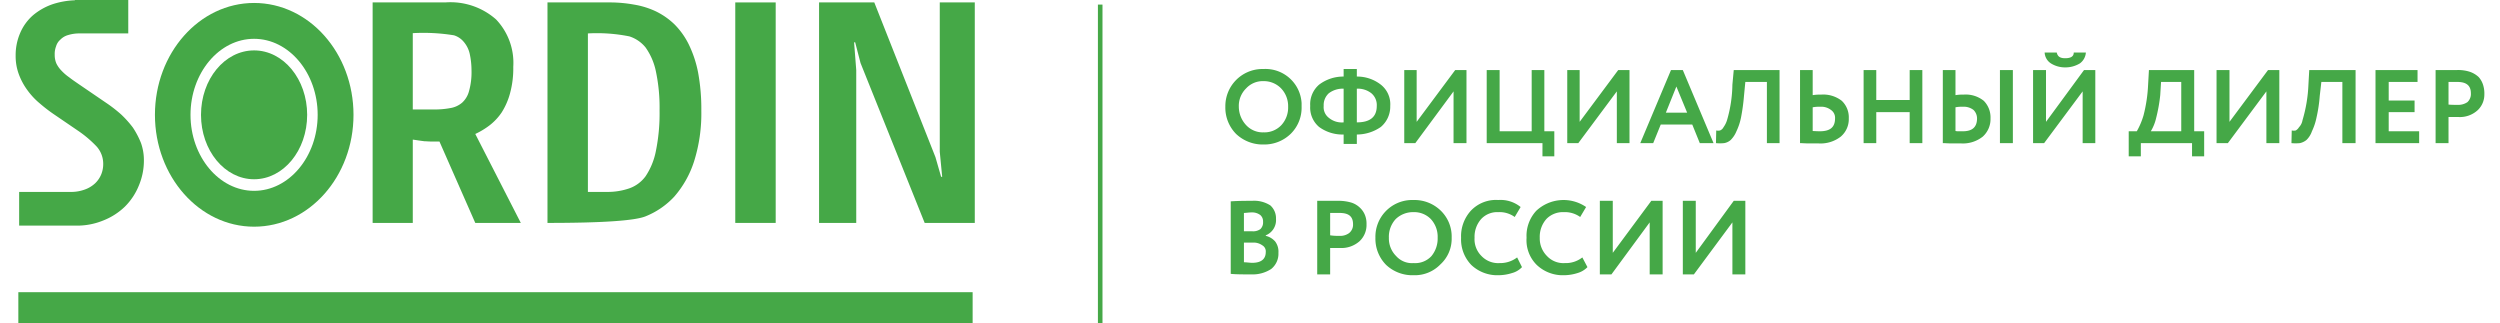 <svg id="Слой_1" data-name="Слой 1" xmlns="http://www.w3.org/2000/svg" viewBox="0 0 261.671 34.257" width="263px" height="34px">
  <title>sordin_logo</title>
  <g>
    <path d="M48.719,23.629,44.921,15h-.885c-.286,0-.514-.029-.714-.029-.228-.029-.428-.057-.628-.086s-.371-.057-.6-.086v8.829h-4.255V.257H45.549a7.301,7.301,0,0,1,5.369,1.8,6.672,6.672,0,0,1,1.828,5.029,10.004,10.004,0,0,1-.343,2.8,7.368,7.368,0,0,1-.885,2.029,5.906,5.906,0,0,1-1.285,1.371A8.207,8.207,0,0,1,48.719,14.2l4.826,9.429Zm-.4-16.171a8.245,8.245,0,0,0-.2-1.8,2.939,2.939,0,0,0-.628-1.229,2.184,2.184,0,0,0-1.028-.686,20.157,20.157,0,0,0-4.369-.229V11.6h2.142a8.786,8.786,0,0,0,1.828-.143,2.554,2.554,0,0,0,1.257-.571,2.513,2.513,0,0,0,.742-1.257,7.388,7.388,0,0,0,.257-2.171Z" style="fill: #45a847"/>
    <path d="M72.678,11.714a16.855,16.855,0,0,1-.771,5.4,10.594,10.594,0,0,1-2.085,3.714,8.397,8.397,0,0,1-3.084,2.114q-1.756.686-10.366.686V.257h6.625a14.497,14.497,0,0,1,2.542.229A8.731,8.731,0,0,1,67.852,1.2a7.644,7.644,0,0,1,1.97,1.371,8.018,8.018,0,0,1,1.514,2.114,11.929,11.929,0,0,1,1,3,21.2,21.2,0,0,1,.343,4.029Zm-4.426,0a18.478,18.478,0,0,0-.4-4.2,6.709,6.709,0,0,0-1.085-2.486,3.634,3.634,0,0,0-1.713-1.171,17.503,17.503,0,0,0-4.398-.314v16.8h2.113a7.044,7.044,0,0,0,2.256-.371,3.627,3.627,0,0,0,1.742-1.286,7.283,7.283,0,0,0,1.085-2.629,19.877,19.877,0,0,0,.4-4.343Z" style="fill: #45a847"/>
    <rect x="76.277" y="0.257" width="4.284" height="23.371" style="fill: #45a847"/>
    <polygon points="96.353 23.629 89.556 6.686 88.985 4.486 88.871 4.486 89.099 7.429 89.099 23.629 85.158 23.629 85.158 0.257 91.012 0.257 97.495 16.657 98.095 18.743 98.209 18.743 97.952 16.086 97.952 0.257 101.664 0.257 101.664 23.629 96.353 23.629" style="fill: #45a847"/>
    <rect x="0.286" y="30.971" width="101.15" height="3.286" style="fill: #45a847"/>
    <path d="M13.279,15.143a8.864,8.864,0,0,0-.857-1.629,11.099,11.099,0,0,0-1.228-1.371,15.175,15.175,0,0,0-1.371-1.086L6.682,8.914c-.371-.257-.714-.486-1-.714a5.148,5.148,0,0,1-.828-.714,2.899,2.899,0,0,1-.543-.771A2.27,2.27,0,0,1,4.141,5.8a2.222,2.222,0,0,1,.143-.886A1.471,1.471,0,0,1,4.741,4.2a1.826,1.826,0,0,1,.828-.486,4.048,4.048,0,0,1,1.257-.171H11.937v-.2h0V0H6.283V.029a8.518,8.518,0,0,0-2.313.4,6.512,6.512,0,0,0-2.142,1.2A5.178,5.178,0,0,0,.485,3.486,5.904,5.904,0,0,0,0,5.886a5.544,5.544,0,0,0,.343,2,6.842,6.842,0,0,0,.914,1.686,7.577,7.577,0,0,0,1.314,1.4,16.278,16.278,0,0,0,1.571,1.2l2.513,1.714a11.891,11.891,0,0,1,1.942,1.657,2.749,2.749,0,0,1,.685,1.829,2.918,2.918,0,0,1-.2,1.086,2.787,2.787,0,0,1-.657.971,3.152,3.152,0,0,1-1.085.657,4.204,4.204,0,0,1-1.514.257H.371v.229h0v3.343h6.026a7.307,7.307,0,0,0,2.884-.543,6.958,6.958,0,0,0,2.285-1.457,6.628,6.628,0,0,0,1.485-2.229,6.816,6.816,0,0,0,.543-2.743,5.421,5.421,0,0,0-.314-1.8Z" style="fill: #45a847"/>
    <path d="M25.273,4.114c3.712,0,6.74,3.629,6.74,8.057s-3.027,8.057-6.74,8.057S18.534,16.6,18.534,12.171s3.027-8.057,6.74-8.057Zm0-3.8c-5.797,0-10.509,5.314-10.509,11.857s4.712,11.857,10.509,11.857c5.826,0,10.538-5.314,10.538-11.857S31.099.314,25.273.314Z" style="fill: #45a847"/>
    <path d="M25.273,5.343c-3.113,0-5.626,3.057-5.626,6.829S22.161,19,25.273,19s5.626-3.057,5.626-6.829-2.513-6.829-5.626-6.829Z" style="fill: #45a847"/>
    <path d="M181.968,23.571l-4.084,5.514H176.713v-7.8h1.371V26.8l4.027-5.514h1.228v7.8h-1.371Zm79.704-13.543V9.886h0V9.829h0a2.994,2.994,0,0,0-.143-.857,2.242,2.242,0,0,0-.457-.8A2.571,2.571,0,0,0,260.101,7.6a4.004,4.004,0,0,0-1.428-.171h-2.17v7.743H257.873V12.4h.999a2.788,2.788,0,0,0,2.085-.714,2.269,2.269,0,0,0,.714-1.657ZM173.2,23.571l-4.055,5.514h-1.228v-7.8h1.371V26.8l4.084-5.514h1.199v7.8h-1.371Zm-7.139,3.714.543,1.029a2.376,2.376,0,0,1-1.057.629,4.815,4.815,0,0,1-1.428.229,4.003,4.003,0,0,1-2.884-1.086A3.68,3.68,0,0,1,160.15,25.2a3.892,3.892,0,0,1,1.028-2.857,4.226,4.226,0,0,1,5.283-.4L165.833,23a2.772,2.772,0,0,0-1.742-.514A2.43,2.43,0,0,0,162.263,23.2a2.83,2.83,0,0,0-.714,2,2.628,2.628,0,0,0,.771,1.943,2.375,2.375,0,0,0,1.885.743,2.841,2.841,0,0,0,1.856-.6Zm-6.911,0,.514,1.029a2.231,2.231,0,0,1-1.057.629,4.815,4.815,0,0,1-1.428.229,4.003,4.003,0,0,1-2.884-1.086A3.891,3.891,0,0,1,153.21,25.2a4.013,4.013,0,0,1,1.028-2.857A3.651,3.651,0,0,1,157.151,21.2a3.371,3.371,0,0,1,2.37.743L158.893,23a2.722,2.722,0,0,0-1.742-.514,2.327,2.327,0,0,0-1.799.714,2.83,2.83,0,0,0-.714,2,2.497,2.497,0,0,0,.742,1.943,2.434,2.434,0,0,0,1.913.743,2.947,2.947,0,0,0,1.856-.6ZM145.557,25.2a2.628,2.628,0,0,0,.771,1.943,2.246,2.246,0,0,0,1.856.743,2.338,2.338,0,0,0,1.885-.743A2.916,2.916,0,0,0,150.726,25.2a2.761,2.761,0,0,0-.714-1.971,2.455,2.455,0,0,0-1.828-.743,2.648,2.648,0,0,0-1.913.743A2.761,2.761,0,0,0,145.557,25.2Zm-1.428,0a3.897,3.897,0,0,1,3.798-4h.257a3.991,3.991,0,0,1,2.827,1.086A3.819,3.819,0,0,1,152.211,25.2a3.679,3.679,0,0,1-1.199,2.829,3.768,3.768,0,0,1-2.827,1.143,4.07,4.07,0,0,1-2.913-1.086A3.942,3.942,0,0,1,144.129,25.2Zm-3.798-2.629h-1v2.371A5.539,5.539,0,0,0,140.302,25a1.606,1.606,0,0,0,1.028-.286,1.135,1.135,0,0,0,.428-.943c0-.829-.457-1.2-1.428-1.2Zm-1,3.714v2.8h-1.371v-7.8h2.227a4.792,4.792,0,0,1,1.428.2,2.356,2.356,0,0,1,.914.571,2.143,2.143,0,0,1,.514.8,2.456,2.456,0,0,1,.143.914,2.353,2.353,0,0,1-.742,1.8,2.894,2.894,0,0,1-2.113.714Zm-8.282-3.771c-.343,0-.628.057-.857.057v1.943h.885a1.299,1.299,0,0,0,.857-.229.97.97,0,0,0,.286-.771A.888.888,0,0,0,131.935,22.8a1.427,1.427,0,0,0-.885-.286Zm.086,3.2h-.942V27.8c.314,0,.6.057.885.057.942,0,1.428-.4,1.428-1.143A.736.736,0,0,0,132.135,26a1.574,1.574,0,0,0-1-.286Zm-2.342,3.314V21.343c.828-.057,1.571-.057,2.256-.057a3.188,3.188,0,0,1,1.942.486,1.821,1.821,0,0,1,.6,1.429,1.736,1.736,0,0,1-1.085,1.743V25a1.895,1.895,0,0,1,1.0.6,1.797,1.797,0,0,1,.343,1.2,2.074,2.074,0,0,1-.771,1.714,3.595,3.595,0,0,1-2.085.571c-.914,0-1.628,0-2.199-.057ZM258.815,8.686H257.873v2.4c.314.029.628.029.942.029a1.739,1.739,0,0,0,1.057-.286,1.17,1.17,0,0,0,.371-.943c0-.8-.457-1.2-1.428-1.2Zm-4.055,6.486H250.134V7.429h4.455V8.686h-3.056v1.971h2.742v1.229h-2.742v2.029h3.227Zm-6.74,0h-1.399V8.686H244.394l-.171,1.486a15.216,15.216,0,0,1-.343,2.286,6.242,6.242,0,0,1-.485,1.457,2.358,2.358,0,0,1-.571.914,1.661,1.661,0,0,1-.714.343,4.583,4.583,0,0,1-.885,0l.029-1.343a1.081,1.081,0,0,0,.428,0,.985.985,0,0,0,.343-.343,1.415,1.415,0,0,0,.371-.743,15.323,15.323,0,0,0,.628-3.771l.086-1.543h4.912Zm-9.452-5.486-4.084,5.486h-1.199V7.429h1.371v5.486l4.084-5.486H239.939v7.743h-1.371Zm-11.166-1-.086,1.4a16.888,16.888,0,0,1-.428,2.4,4.829,4.829,0,0,1-.571,1.429h3.227V8.686Zm-2.142,7.886h-1.285V13.914h.857a7.858,7.858,0,0,0,.714-1.686,15.749,15.749,0,0,0,.485-3.257l.086-1.543h4.798v6.486h1.057v2.657h-1.285v-1.4h-5.426Zm-10.195-11h1.285c.086.429.371.6.885.6.571,0,.914-.171.914-.6h1.285a1.552,1.552,0,0,1-.628,1.143,2.947,2.947,0,0,1-1.571.429,2.821,2.821,0,0,1-1.514-.429,1.453,1.453,0,0,1-.657-1.143Zm4.027,4.114-4.084,5.486h-1.171V7.429h1.371v5.486l4.027-5.486h1.199v7.743h-1.342ZM204.271,7.429h1.342v2.657a4.321,4.321,0,0,1,.857-.057,3.046,3.046,0,0,1,2.142.657,2.496,2.496,0,0,1,.714,1.857,2.492,2.492,0,0,1-.828,1.943A3.387,3.387,0,0,1,206.184,15.2h-1.057c-.314,0-.6-.029-.857-.029Zm2.113,3.886a3.507,3.507,0,0,0-.771.057v2.514a1.628,1.628,0,0,0,.371.029h.4c1,0,1.514-.429,1.514-1.371a1.254,1.254,0,0,0-.371-.886,1.688,1.688,0,0,0-1.142-.343Zm5.312,3.857H210.325V7.429h1.371Zm-9.595,0H200.758V11.886h-3.541v3.286H195.875V7.429h1.342V10.6h3.541V7.429h1.342Zm-12.965-7.743h1.342v2.657a4.611,4.611,0,0,1,.885-.057,3.191,3.191,0,0,1,2.199.657,2.415,2.415,0,0,1,.742,1.857,2.426,2.426,0,0,1-.857,1.943,3.491,3.491,0,0,1-2.37.714h-1.085c-.343,0-.6-.029-.857-.029Zm2.142,3.886a3.768,3.768,0,0,0-.8.057v2.514c.514.029.742.029.742.029,1.114,0,1.628-.429,1.628-1.371a1,1,0,0,0-.428-.886,1.688,1.688,0,0,0-1.142-.343Zm-4.312,3.857h-1.342V8.686H183.338l-.143,1.486a20.929,20.929,0,0,1-.314,2.286,6.243,6.243,0,0,1-.485,1.457,2.823,2.823,0,0,1-.6.914,1.391,1.391,0,0,1-.714.343,4.292,4.292,0,0,1-.857,0l.029-1.343a.943.943,0,0,0,.4,0,.715.715,0,0,0,.371-.343,2.588,2.588,0,0,0,.371-.743,14.026,14.026,0,0,0,.571-3.771l.143-1.543h4.855Zm-9.795-3.229-1.142-2.771-1.114,2.771Zm-3.598,3.229h-1.371l3.256-7.743H176.713l3.256,7.743h-1.456L177.713,13.2h-3.341Zm-3.855-5.486-4.084,5.486h-1.171V7.429h1.314v5.486l4.084-5.486h1.199v7.743h-1.342Zm-7.882,5.486h-5.911V7.429H157.294v6.486h3.398V7.429h1.342v6.486h1.057v2.657H161.835Zm-9.424-5.486-4.055,5.486h-1.171V7.429h1.314v5.486L152.582,7.429h1.199v7.743h-1.371ZM138.646,11.229a1.411,1.411,0,0,0,.543,1.257,2.153,2.153,0,0,0,1.571.486V9.4a2.441,2.441,0,0,0-1.571.486,1.689,1.689,0,0,0-.543,1.343Zm5.626,0a1.625,1.625,0,0,0-.571-1.343A2.315,2.315,0,0,0,142.159,9.4v3.571c1.399,0,2.113-.571,2.113-1.743Zm-2.113,4.029h-1.399v-1a4.187,4.187,0,0,1-2.599-.8,2.682,2.682,0,0,1-.942-2.229,2.738,2.738,0,0,1,.942-2.257,4.237,4.237,0,0,1,2.599-.857v-.8h1.399v.8a4.075,4.075,0,0,1,2.542.857,2.637,2.637,0,0,1,1,2.257,2.818,2.818,0,0,1-1,2.229,4.468,4.468,0,0,1-2.542.8Zm-12.508-3.943a2.872,2.872,0,0,0,.771,1.943,2.397,2.397,0,0,0,1.856.771,2.458,2.458,0,0,0,1.885-.771,2.738,2.738,0,0,0,.714-1.943,2.718,2.718,0,0,0-.742-1.943A2.545,2.545,0,0,0,132.278,8.6a2.397,2.397,0,0,0-1.856.771,2.585,2.585,0,0,0-.771,1.943Zm-1.428,0a3.939,3.939,0,0,1,3.827-4h.228a3.833,3.833,0,0,1,4.027,3.629v.371a3.878,3.878,0,0,1-1.142,2.857,4.008,4.008,0,0,1-2.884,1.143A4.096,4.096,0,0,1,129.365,14.2a3.966,3.966,0,0,1-1.142-2.886Z" style="fill: #45a847;fill-rule: evenodd"/>
    <rect x="114.715" y="0.486" width="0.485" height="33.771" style="fill: #45a847"/>
  </g>
</svg>
